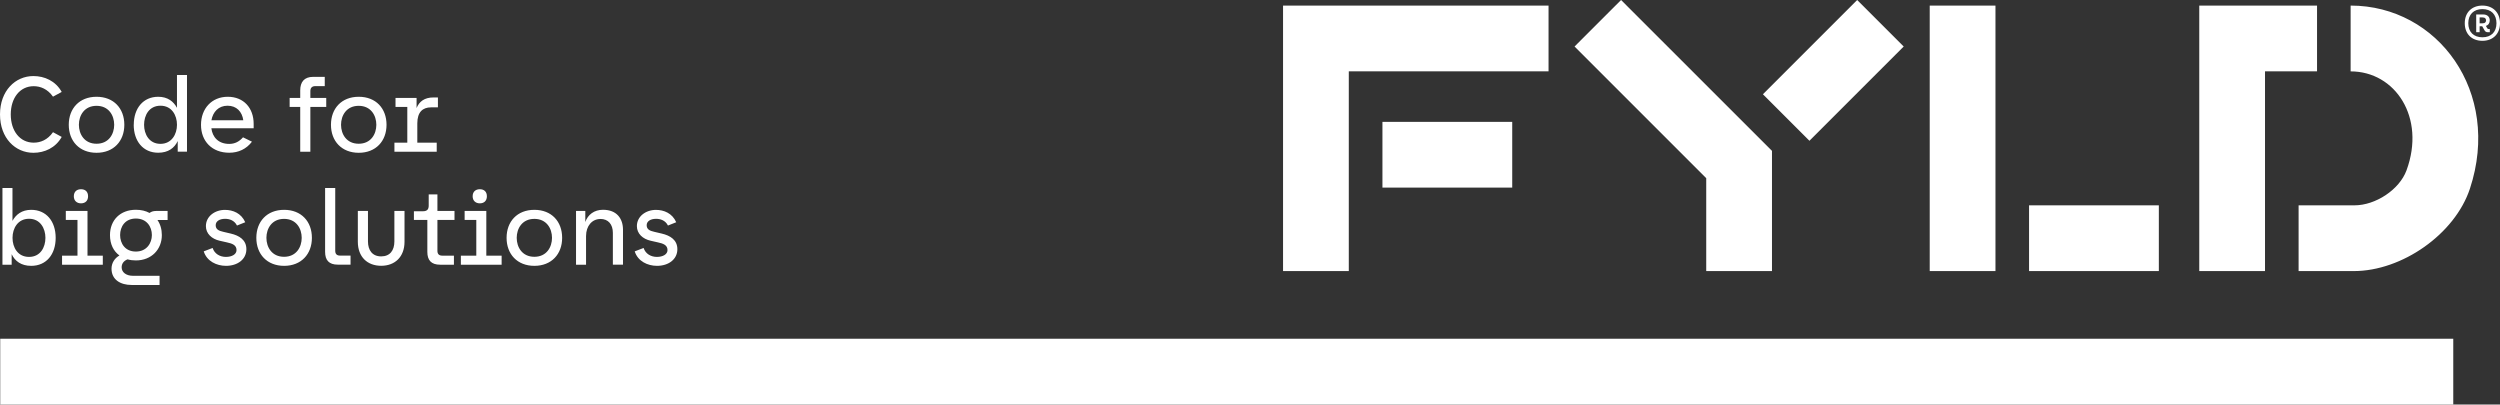 <?xml version="1.0" encoding="UTF-8"?>
<svg id="Layer_1" xmlns="http://www.w3.org/2000/svg" version="1.1" viewBox="0 0 439.17 71.06">
  <rect x="0" y="0" width="439.17" height="71.06" fill="#333333" stroke="none"/>
  <!-- Generator: Adobe Illustrator 29.1.0, SVG Export Plug-In . SVG Version: 2.1.0 Build 142)  -->
  <defs>
    <style>
      .st0 {
        fill: #fff;
      }
    </style>
  </defs>
  <path class="st0" d="M0,20.1c0-4.16,2.69-6.74,5.87-6.74,1.94,0,3.89.85,4.97,2.79l-1.53.83c-.95-1.35-2.21-1.84-3.39-1.84-2.44,0-4.03,2.09-4.03,4.96s1.59,4.96,4.03,4.96c1.18,0,2.44-.48,3.39-1.84l1.53.83c-1.08,1.94-3.04,2.79-4.97,2.79-3.17,0-5.87-2.57-5.87-6.74ZM12.08,21.92c0-2.86,1.86-4.92,4.88-4.92s4.88,2.05,4.88,4.92-1.88,4.92-4.88,4.92-4.88-2.05-4.88-4.92ZM20.06,21.92c0-1.63-.95-3.33-3.1-3.33s-3.1,1.7-3.1,3.33.95,3.33,3.1,3.33,3.1-1.7,3.1-3.33ZM23.5,21.92c0-2.9,1.65-4.92,4.3-4.92,1.66,0,2.69.83,3.29,1.94v-5.77h1.76v13.47h-1.63v-1.86c-.58,1.22-1.66,2.05-3.43,2.05-2.65,0-4.3-2.03-4.3-4.92ZM31.09,21.92c0-1.66-.91-3.35-2.9-3.35s-2.88,1.68-2.88,3.35.91,3.35,2.88,3.35,2.9-1.7,2.9-3.35ZM35.31,21.94c0-2.88,1.9-4.94,4.7-4.94s4.55,1.97,4.55,4.76v.77h-7.43c.19,1.55,1.22,2.75,3.14,2.75,1.01,0,1.78-.43,2.42-1.16l1.57.77c-.97,1.28-2.36,1.94-3.99,1.94-3.02,0-4.96-2.01-4.96-4.9ZM42.74,21.13c-.21-1.51-1.18-2.56-2.77-2.56s-2.57,1.1-2.83,2.56h5.59ZM55.02,13.5h2.03v1.63h-1.66c-.58,0-.87.31-.87.87v1.2h2.79v1.59h-2.79v7.86h-1.78v-7.86h-1.86v-1.59h1.86v-1.32c0-1.45.68-2.38,2.28-2.38ZM58.14,21.92c0-2.86,1.86-4.92,4.88-4.92s4.88,2.05,4.88,4.92-1.88,4.92-4.88,4.92-4.88-2.05-4.88-4.92ZM66.11,21.92c0-1.63-.95-3.33-3.1-3.33s-3.1,1.7-3.1,3.33.95,3.33,3.1,3.33,3.1-1.7,3.1-3.33ZM69.29,25.06h2.26v-6.27h-2.07v-1.59h3.7v1.78c.46-1.14,1.39-1.86,2.94-1.86h.81v1.74h-1.22c-1.43,0-2.4.81-2.4,2.81v3.39h3.41v1.59h-7.43v-1.59ZM2.05,44.64v1.86H.43v-13.47h1.76v5.77c.6-1.1,1.63-1.94,3.29-1.94,2.65,0,4.3,2.01,4.3,4.92s-1.64,4.92-4.3,4.92c-1.76,0-2.85-.83-3.43-2.05ZM7.98,41.78c0-1.66-.91-3.35-2.88-3.35s-2.9,1.68-2.9,3.35.91,3.35,2.9,3.35,2.88-1.68,2.88-3.35ZM10.9,44.91h2.71v-6.27h-2.05v-1.59h3.81v7.86h2.69v1.59h-7.16v-1.59ZM12.97,34.48c0-.79.5-1.24,1.26-1.24s1.24.44,1.24,1.24-.5,1.24-1.24,1.24-1.26-.46-1.26-1.24ZM22.42,45.55c-.79.31-1.05.87-1.05,1.41,0,.87.79,1.49,1.99,1.49h4.67v1.61h-4.92c-1.95,0-3.52-.93-3.52-2.86,0-.99.54-1.84,1.39-2.32-1.03-.75-1.66-1.97-1.66-3.58,0-2.65,1.82-4.45,4.55-4.45.91,0,1.72.19,2.4.56.27-.21.62-.35,1.14-.35h2.03v1.59h-1.78c.5.72.77,1.63.77,2.65,0,2.5-1.8,4.45-4.57,4.45-.5,0-.99-.06-1.45-.19ZM26.68,41.29c0-1.47-.91-2.9-2.81-2.9s-2.77,1.43-2.77,2.9.87,2.9,2.77,2.9,2.81-1.49,2.81-2.9ZM35.78,44.16l1.57-.6c.33,1.01,1.26,1.57,2.34,1.57,1.01,0,1.86-.43,1.86-1.2,0-.89-.79-1.16-1.68-1.35l-1.28-.29c-1.39-.31-2.42-1.24-2.42-2.57,0-1.7,1.55-2.85,3.35-2.85,1.39,0,2.86.58,3.56,2.17l-1.45.58c-.46-.91-1.32-1.18-2.09-1.18-.99,0-1.65.44-1.65,1.12,0,.74.56.99,1.32,1.16l1.32.31c1.51.35,2.75,1.12,2.75,2.75,0,1.78-1.55,2.92-3.58,2.92-1.65,0-3.37-.81-3.91-2.54ZM45.03,41.78c0-2.86,1.86-4.92,4.88-4.92s4.88,2.05,4.88,4.92-1.88,4.92-4.88,4.92-4.88-2.05-4.88-4.92ZM53,41.78c0-1.63-.95-3.33-3.1-3.33s-3.1,1.7-3.1,3.33.95,3.33,3.1,3.33,3.1-1.7,3.1-3.33ZM57.11,44.25v-11.23h1.78v11.03c0,.56.27.85.85.85h1.84v1.59h-2.23c-1.57,0-2.24-.79-2.24-2.25ZM62.86,42.47v-5.42h1.78v5.36c0,1.55.77,2.63,2.32,2.63s2.32-1.06,2.32-2.63v-5.36h1.78v5.42c0,2.65-1.68,4.22-4.1,4.22s-4.1-1.55-4.1-4.22ZM75.07,44.25v-5.61h-2.36v-1.53h1.59c.74,0,1.01-.35,1.01-.99v-1.97h1.53v2.9h3v1.59h-3v5.42c0,.56.27.85.87.85h2.03v1.59h-2.42c-1.57,0-2.25-.79-2.25-2.25ZM80.96,44.91h2.71v-6.27h-2.05v-1.59h3.81v7.86h2.69v1.59h-7.16v-1.59ZM83.03,34.48c0-.79.5-1.24,1.26-1.24s1.24.44,1.24,1.24-.5,1.24-1.24,1.24-1.26-.46-1.26-1.24ZM88.99,41.78c0-2.86,1.86-4.92,4.88-4.92s4.88,2.05,4.88,4.92-1.88,4.92-4.88,4.92-4.88-2.05-4.88-4.92ZM96.97,41.78c0-1.63-.95-3.33-3.1-3.33s-3.1,1.7-3.1,3.33.95,3.33,3.1,3.33,3.1-1.7,3.1-3.33ZM105.47,38.47c-1.45,0-2.52,1.2-2.52,3v5.03h-1.76v-9.45h1.63v1.95c.44-1.28,1.55-2.15,3.1-2.15,2.46,0,3.52,1.59,3.52,3.5v6.14h-1.78v-5.59c0-1.49-.81-2.44-2.19-2.44ZM111.49,44.16l1.57-.6c.33,1.01,1.26,1.57,2.34,1.57,1.01,0,1.86-.43,1.86-1.2,0-.89-.79-1.16-1.68-1.35l-1.28-.29c-1.39-.31-2.42-1.24-2.42-2.57,0-1.7,1.55-2.85,3.35-2.85,1.39,0,2.86.58,3.56,2.17l-1.45.58c-.46-.91-1.32-1.18-2.09-1.18-.99,0-1.65.44-1.65,1.12,0,.74.56.99,1.32,1.16l1.32.31c1.51.35,2.75,1.12,2.75,2.75,0,1.78-1.55,2.92-3.58,2.92-1.65,0-3.37-.81-3.91-2.54ZM.04,59.51h430.92v11.55H.04v-11.55ZM236.95,12.53h35.08V.98h-46.64v46.64h11.55V12.53ZM265.65,32.96h-22.8v-11.55h22.8v11.55ZM350.54,47.62h-11.55V.98h11.55v46.64ZM379.24,47.62h-22.8v-11.55h22.8v11.55ZM397.89,47.62h-11.55V.98h20.69v11.55h-9.14v35.08ZM413.49,47.62h-9.7v-11.55h9.83c3.65,0,7.87-2.72,9.13-6.15,3.41-9.29-1.98-17.38-9.82-17.38V.98c15.3,0,26.56,15.17,20.96,32.15-2.64,8.01-11.96,14.49-20.39,14.49ZM309.69,16.56L326.25,0l8.17,8.17-16.56,16.56-8.17-8.17ZM299.73,47.62v-16.32l-23.13-23.13,8.17-8.17,26.51,26.5v21.12h-11.55ZM436.08,7.17c1.86,0,3.09-1.23,3.09-3.09s-1.23-3.1-3.09-3.1-3.1,1.21-3.1,3.1,1.23,3.09,3.1,3.09ZM436.08,6.55c-1.54,0-2.48-.94-2.48-2.47s.94-2.48,2.48-2.48,2.47.94,2.47,2.48-.94,2.47-2.47,2.47ZM434.98,5.66h.61v-1.04h.46l.4.71c.13.22.3.33.58.33h.35v-.55h-.19c-.14,0-.2-.04-.27-.16l-.23-.4c.45-.14.68-.51.68-.97,0-.62-.42-1.04-1.17-1.04h-1.21v3.12ZM435.59,4.1v-1.04h.48c.49,0,.65.23.65.52s-.16.52-.65.52h-.48Z"/>
</svg>